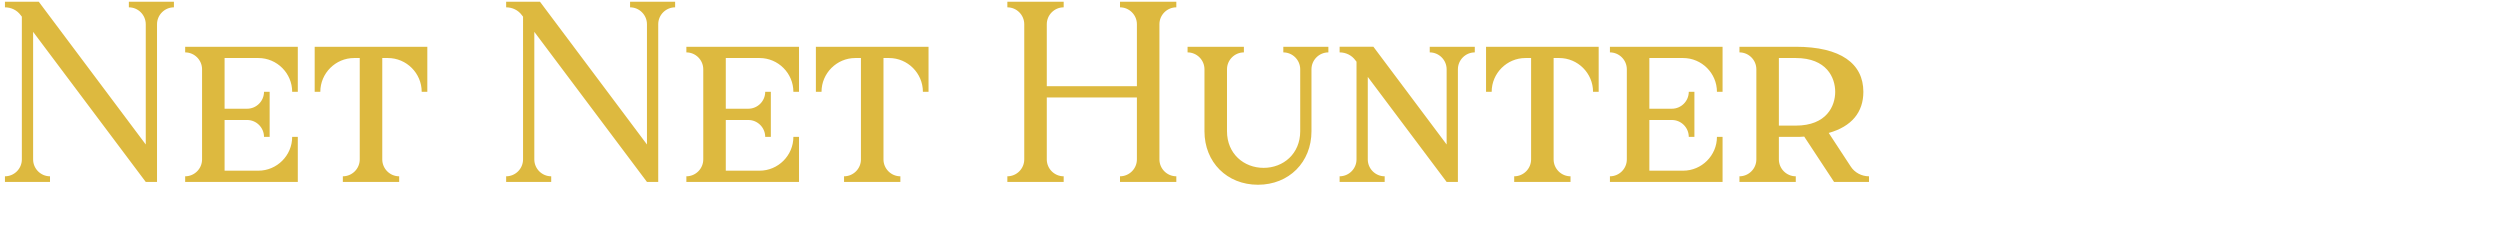 <svg xmlns="http://www.w3.org/2000/svg" width="3.347in" height="31.968">
    <path fill="#DDB93F" fill-rule="evenodd" d="M235.724 23.383l-3.837-5.827c-.361.036-.723.036-1.085.036h-2.172v2.896c0 1.194.977 2.171 2.172 2.171v.724h-7.239v-.724c1.194 0 2.172-.977 2.172-2.171V8.906c0-1.194-.978-2.172-2.172-2.172v-.723h7.239c5.791 0 8.686 2.171 8.686 5.79 0 2.606-1.484 4.452-4.452 5.285l2.823 4.307c.507.796 1.412 1.266 2.353 1.266v.724h-4.488zm.145-11.582c0-1.809-1.086-4.343-5.067-4.343h-2.172v8.686h2.172c3.981 0 5.067-2.533 5.067-4.343zm-28.953 10.858c1.194 0 2.172-.977 2.172-2.171V8.906c0-1.194-.978-2.172-2.172-2.172v-.723h14.477v5.79h-.723c0-2.388-1.955-4.343-4.344-4.343h-4.343v6.515h2.896c1.194 0 2.171-.977 2.171-2.172h.724v5.791h-.724c0-1.194-.977-2.171-2.171-2.171h-2.896v6.515h4.343c2.389 0 4.344-1.955 4.344-4.344h.723v5.791h-14.477v-.724zm-6.513-15.201h-.724v13.03c0 1.194.977 2.171 2.172 2.171v.724h-7.239v-.724c1.195 0 2.172-.977 2.172-2.171V7.458h-.724c-2.389 0-4.343 1.955-4.343 4.343h-.724v-5.79h14.477v5.79h-.724c0-2.388-1.954-4.343-4.343-4.343zm-13.027 1.448v14.477h-1.448l-10.134-13.5v10.605c0 1.194.977 2.171 2.171 2.171v.724h-5.791v-.724c1.195 0 2.172-.977 2.172-2.171V7.929l-.145-.181c-.47-.652-1.23-1.014-2.027-1.014v-.723h4.344l9.41 12.559V8.906c0-1.194-.977-2.172-2.172-2.172v-.723h5.791v.723c-1.194 0-2.171.978-2.171 2.172zm-18.819 0v7.963c0 3.981-2.895 6.876-6.877 6.876-3.981 0-6.876-2.895-6.876-6.876V8.906c0-1.194-.978-2.172-2.172-2.172v-.723h7.239v.723c-1.195 0-2.172.978-2.172 2.172v7.963c0 2.895 2.172 4.705 4.705 4.705 2.534 0 4.705-1.81 4.705-4.705V8.906c0-1.194-.977-2.172-2.171-2.172v-.723h5.791v.723c-1.195 0-2.172.978-2.172 2.172zm-24.609 13.753c1.194 0 2.172-.977 2.172-2.171v-7.963h-11.582v7.963c0 1.194.977 2.171 2.171 2.171v.724h-7.239v-.724c1.195 0 2.172-.977 2.172-2.171V3.115c0-1.195-.977-2.172-2.172-2.172V.219h7.239v.724c-1.194 0-2.171.977-2.171 2.172v7.963h11.582V3.115c0-1.195-.978-2.172-2.172-2.172V.219h7.239v.724c-1.195 0-2.172.977-2.172 2.172v17.373c0 1.194.977 2.171 2.172 2.171v.724h-7.239v-.724zM114.272 7.458h-.723v13.03c0 1.194.977 2.171 2.171 2.171v.724h-7.239v-.724c1.195 0 2.172-.977 2.172-2.171V7.458h-.724c-2.389 0-4.343 1.955-4.343 4.343h-.724v-5.79h14.478v5.79h-.724c0-2.388-1.955-4.343-4.344-4.343zM88.215 22.659c1.194 0 2.172-.977 2.172-2.171V8.906c0-1.194-.978-2.172-2.172-2.172v-.723h14.477v5.79h-.723c0-2.388-1.955-4.343-4.344-4.343h-4.343v6.515h2.896c1.194 0 2.171-.977 2.171-2.172h.724v5.791h-.724c0-1.194-.977-2.171-2.171-2.171h-2.896v6.515h4.343c2.389 0 4.344-1.955 4.344-4.344h.723v5.791H88.215v-.724zM84.598 3.115v20.268H83.15L68.673 4.092v16.396c0 1.194.977 2.171 2.171 2.171v.724h-5.791v-.724c1.195 0 2.172-.977 2.172-2.171V2.138l-.145-.181c-.47-.652-1.23-1.014-2.027-1.014V.219h4.344L83.15 18.57V3.115c0-1.195-.977-2.172-2.171-2.172V.219h5.791v.724c-1.195 0-2.172.977-2.172 2.172zM49.855 7.458h-.724v13.03c0 1.194.978 2.171 2.172 2.171v.724h-7.239v-.724c1.195 0 2.172-.977 2.172-2.171V7.458h-.724c-2.389 0-4.343 1.955-4.343 4.343h-.724v-5.79h14.477v5.79h-.723c0-2.388-1.955-4.343-4.344-4.343zM23.798 22.659c1.194 0 2.172-.977 2.172-2.171V8.906c0-1.194-.978-2.172-2.172-2.172v-.723h14.477v5.79h-.723c0-2.388-1.955-4.343-4.344-4.343h-4.343v6.515h2.896c1.194 0 2.171-.977 2.171-2.172h.724v5.791h-.724c0-1.194-.977-2.171-2.171-2.171h-2.896v6.515h4.343c2.389 0 4.344-1.955 4.344-4.344h.723v5.791H23.798v-.724zM20.181 3.115v20.268h-1.448L4.256 4.092v16.396c0 1.194.977 2.171 2.171 2.171v.724H.636v-.724c1.195 0 2.172-.977 2.172-2.171V2.138l-.145-.181C2.193 1.305 1.433.943.636.943V.219H4.98L18.733 18.57V3.115c0-1.195-.977-2.172-2.171-2.172V.219h5.791v.724c-1.195 0-2.172.977-2.172 2.172z"/>
</svg>
